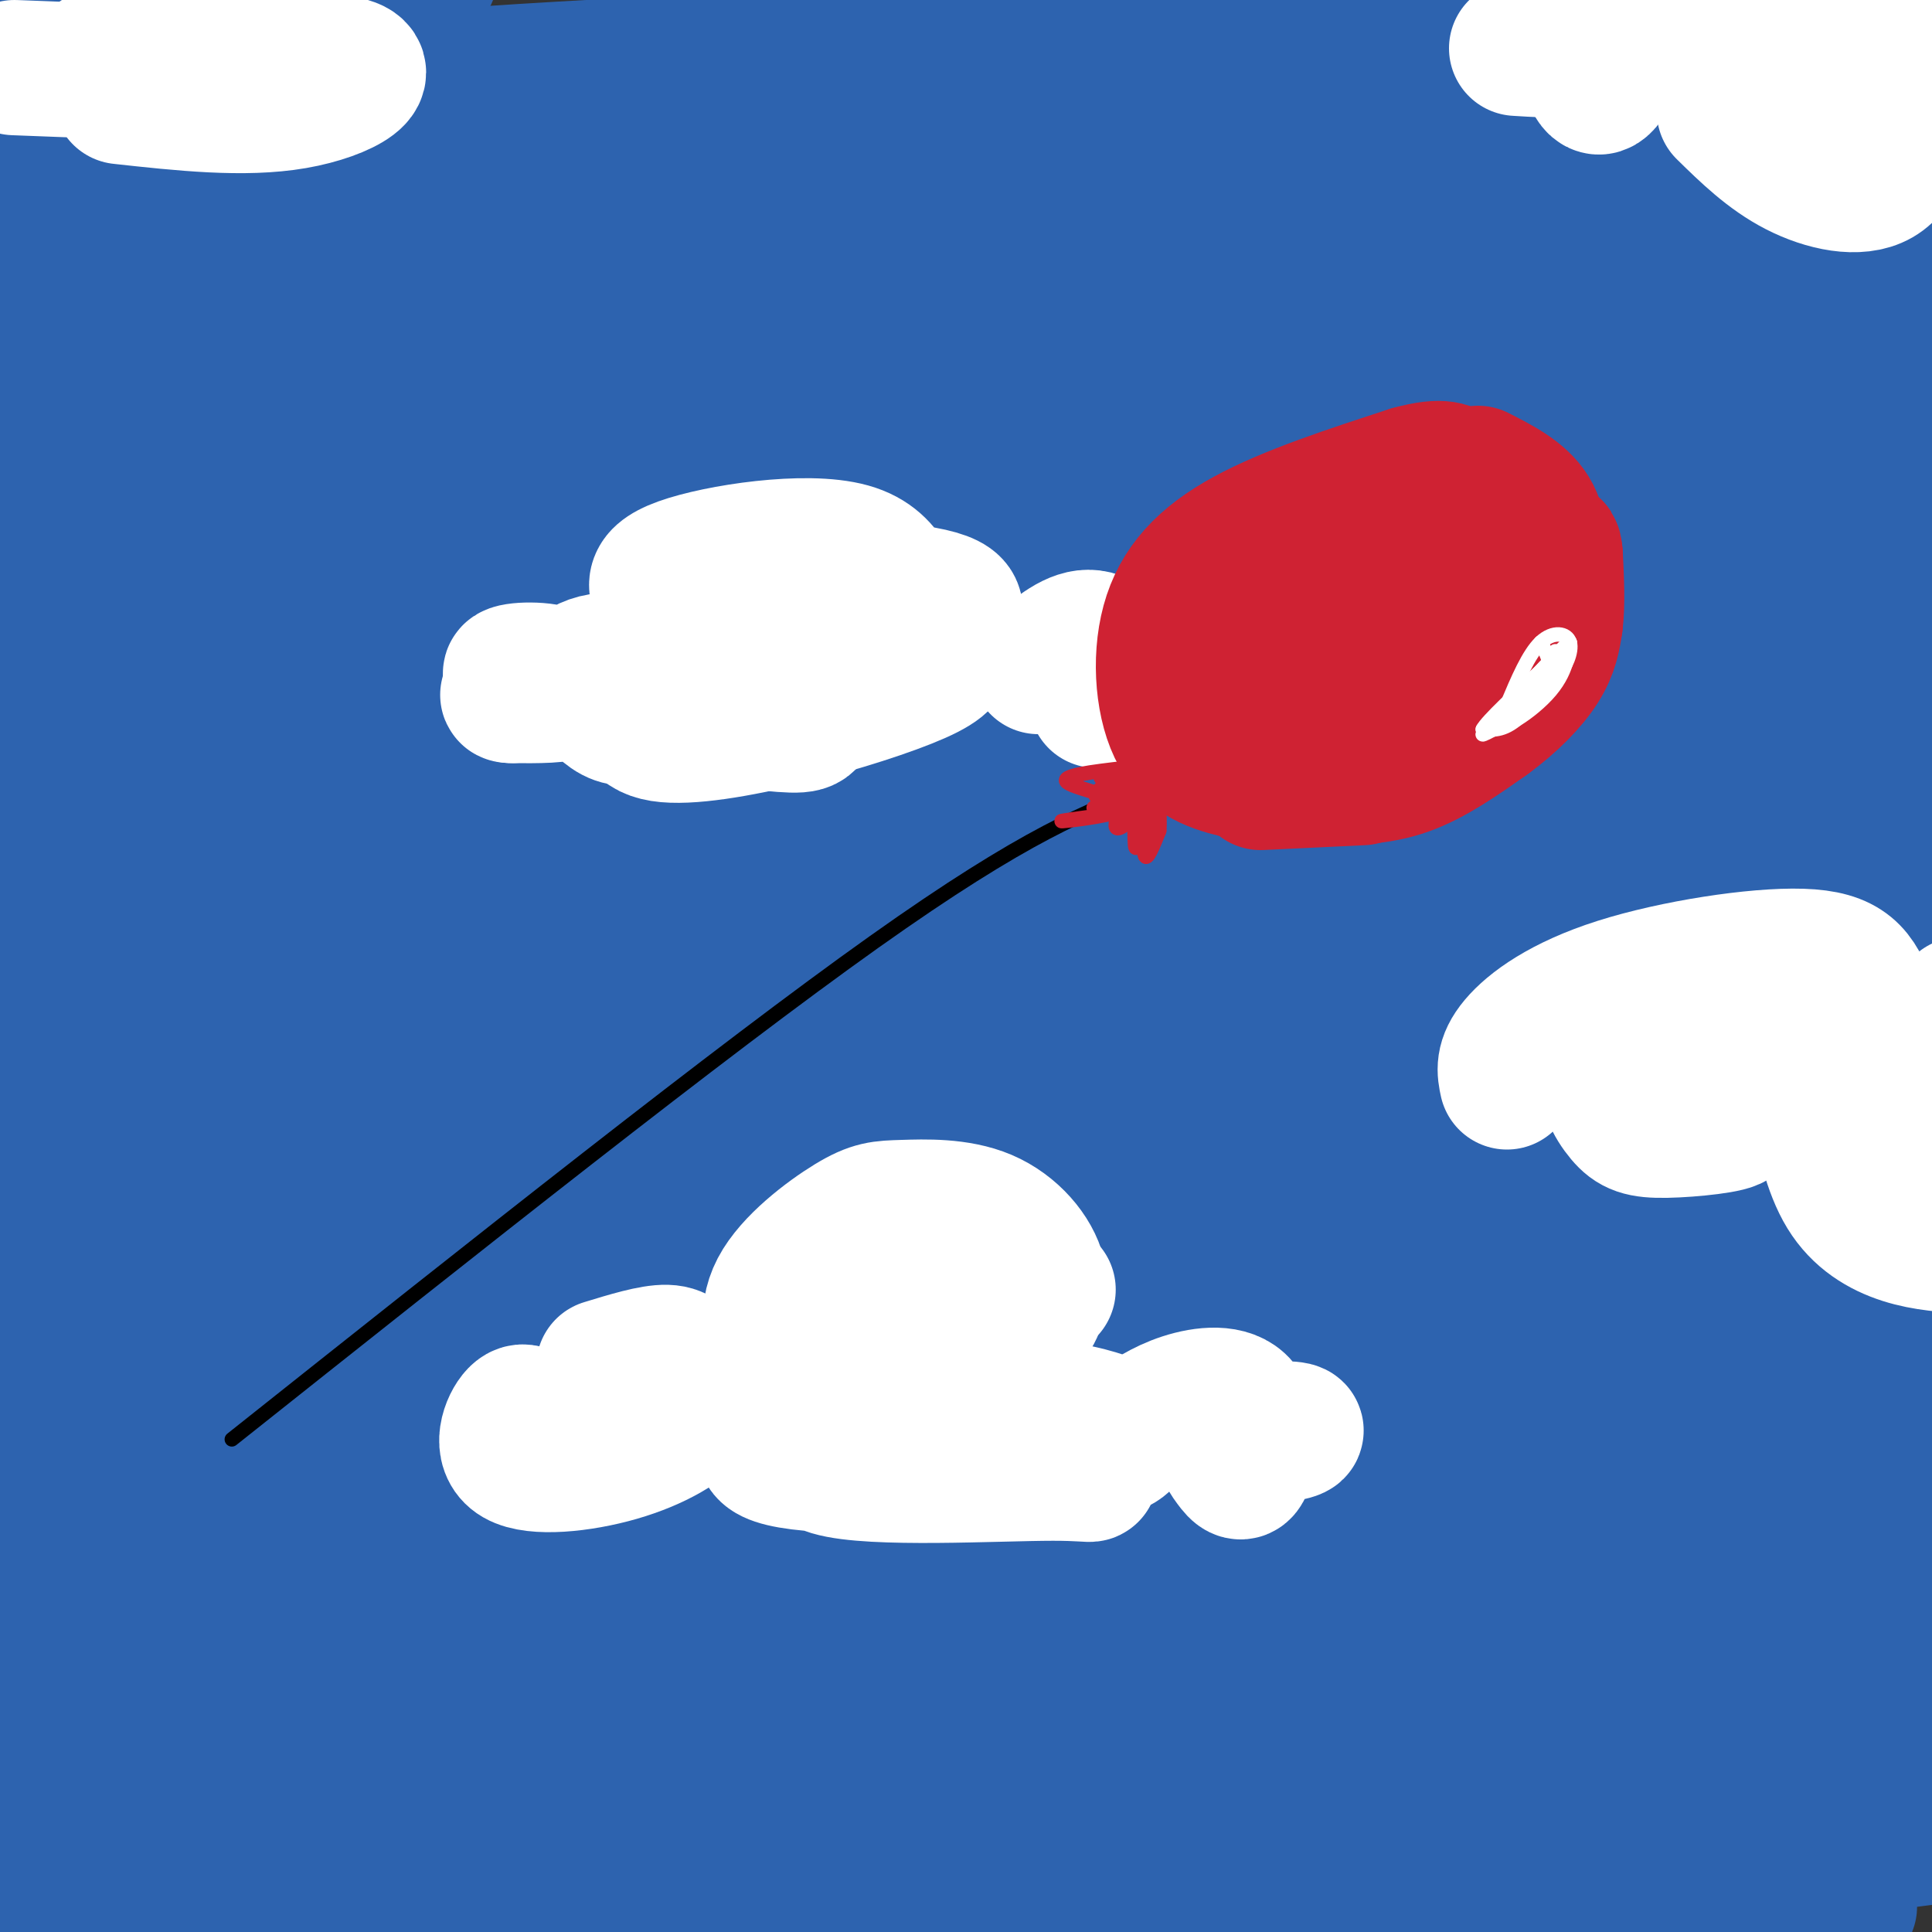 <svg viewBox='0 0 400 400' version='1.1' xmlns='http://www.w3.org/2000/svg' xmlns:xlink='http://www.w3.org/1999/xlink'><rect x="0" y="0" width="400" height="400" fill="#333333" stroke="none"/><g fill='none' stroke='rgb(0,0,0)' stroke-width='3' stroke-linecap='round' stroke-linejoin='round'><path d='M46,283c17.601,-13.726 35.202,-27.452 44,-36c8.798,-8.548 8.792,-11.917 11,-27c2.208,-15.083 6.631,-41.881 13,-58c6.369,-16.119 14.685,-21.560 23,-27'/><path d='M137,135c6.833,-8.333 12.417,-15.667 18,-23'/><path d='M120,289c26.239,-20.016 52.478,-40.032 68,-49c15.522,-8.968 20.325,-6.888 27,-29c6.675,-22.112 15.220,-68.415 20,-89c4.780,-20.585 5.794,-15.453 11,-18c5.206,-2.547 14.603,-12.774 24,-23'/><path d='M270,81c4.500,-4.833 3.750,-5.417 3,-6'/><path d='M242,327c9.686,-5.868 19.372,-11.735 31,-24c11.628,-12.265 25.199,-30.927 33,-40c7.801,-9.073 9.831,-8.558 11,-20c1.169,-11.442 1.477,-34.841 7,-51c5.523,-16.159 16.262,-25.080 27,-34'/><path d='M351,158c5.000,-6.333 4.000,-5.167 3,-4'/></g>
<g fill='none' stroke='rgb(45,99,175)' stroke-width='28' stroke-linecap='round' stroke-linejoin='round'><path d='M267,15c-21.671,0.653 -43.341,1.305 -6,2c37.341,0.695 133.694,1.432 126,1c-7.694,-0.432 -119.433,-2.033 -202,0c-82.567,2.033 -135.960,7.701 -158,11c-22.040,3.299 -12.726,4.228 59,0c71.726,-4.228 205.863,-13.614 340,-23'/><path d='M298,7c-104.459,7.156 -208.917,14.311 -244,15c-35.083,0.689 -0.790,-5.089 107,-10c107.790,-4.911 289.078,-8.956 232,-4c-57.078,4.956 -352.521,18.911 -359,23c-6.479,4.089 276.006,-1.689 343,-1c66.994,0.689 -81.503,7.844 -230,15'/><path d='M147,45c-72.101,6.397 -137.353,14.889 -65,9c72.353,-5.889 282.311,-26.157 259,-22c-23.311,4.157 -279.890,32.741 -338,38c-58.110,5.259 82.249,-12.807 181,-24c98.751,-11.193 155.895,-15.514 182,-17c26.105,-1.486 21.173,-0.139 -48,10c-69.173,10.139 -202.586,29.069 -336,48'/><path d='M6,87c0.000,0.000 415.000,-41.000 415,-41'/><path d='M313,47c-54.867,3.289 -109.733,6.578 -175,12c-65.267,5.422 -140.933,12.978 -97,14c43.933,1.022 207.467,-4.489 371,-10'/><path d='M404,65c-61.233,13.453 -122.466,26.905 -190,39c-67.534,12.095 -141.369,22.832 -163,27c-21.631,4.168 8.941,1.766 70,-7c61.059,-8.766 152.603,-23.896 212,-32c59.397,-8.104 86.645,-9.182 58,-4c-28.645,5.182 -113.184,16.623 -192,26c-78.816,9.377 -151.908,16.688 -225,24'/><path d='M2,140c159.060,-20.083 318.119,-40.167 350,-48c31.881,-7.833 -63.417,-3.417 -121,-1c-57.583,2.417 -77.452,2.833 -119,6c-41.548,3.167 -104.774,9.083 -168,15'/><path d='M140,70c89.000,-15.917 178.000,-31.833 153,-28c-25.000,3.833 -164.000,27.417 -303,51'/><path d='M1,93c167.500,-6.667 335.000,-13.333 326,-4c-9.000,9.333 -194.500,34.667 -380,60'/><path d='M20,154c17.024,0.494 34.048,0.988 98,-7c63.952,-7.988 174.833,-24.458 209,-31c34.167,-6.542 -8.381,-3.155 -80,5c-71.619,8.155 -172.310,21.077 -273,34'/><path d='M44,139c80.978,-13.489 161.956,-26.978 244,-39c82.044,-12.022 165.156,-22.578 113,-12c-52.156,10.578 -239.578,42.289 -427,74'/><path d='M36,157c76.931,-12.688 153.861,-25.376 219,-34c65.139,-8.624 118.485,-13.183 118,-13c-0.485,0.183 -54.801,5.107 -130,15c-75.199,9.893 -171.280,24.755 -205,31c-33.720,6.245 -5.078,3.874 52,-5c57.078,-8.874 142.594,-24.250 200,-33c57.406,-8.750 86.703,-10.875 116,-13'/><path d='M400,106c-96.911,17.911 -193.822,35.822 -261,49c-67.178,13.178 -104.622,21.622 -54,16c50.622,-5.622 189.311,-25.311 328,-45'/><path d='M389,137c-201.422,19.978 -402.844,39.956 -389,34c13.844,-5.956 242.956,-37.844 355,-52c112.044,-14.156 107.022,-10.578 102,-7'/><path d='M296,140c-31.119,5.905 -62.238,11.810 -136,24c-73.762,12.190 -190.167,30.667 -149,32c41.167,1.333 239.905,-14.476 333,-21c93.095,-6.524 80.548,-3.762 68,-1'/><path d='M365,175c-17.351,-0.476 -34.702,-0.952 -116,8c-81.298,8.952 -226.542,27.333 -225,23c1.542,-4.333 149.869,-31.381 242,-47c92.131,-15.619 128.065,-19.810 164,-24'/><path d='M363,144c-134.333,21.756 -268.667,43.511 -283,45c-14.333,1.489 91.333,-17.289 169,-30c77.667,-12.711 127.333,-19.356 177,-26'/><path d='M395,140c-8.811,-0.447 -17.622,-0.895 -94,13c-76.378,13.895 -220.322,42.132 -229,44c-8.678,1.868 117.911,-22.633 199,-35c81.089,-12.367 116.678,-12.599 124,-10c7.322,2.599 -13.622,8.028 -89,21c-75.378,12.972 -205.189,33.486 -335,54'/><path d='M24,226c0.000,0.000 383.000,-59.000 383,-59'/><path d='M377,172c0.000,0.000 -418.000,69.000 -418,69'/><path d='M27,224c131.500,-22.500 263.000,-45.000 251,-43c-12.000,2.000 -167.500,28.500 -323,55'/><path d='M33,223c160.167,-26.083 320.333,-52.167 296,-45c-24.333,7.167 -233.167,47.583 -442,88'/><path d='M61,248c167.750,-28.417 335.500,-56.833 317,-54c-18.500,2.833 -223.250,36.917 -428,71'/><path d='M230,213c19.083,-3.333 38.167,-6.667 80,-11c41.833,-4.333 106.417,-9.667 171,-15'/><path d='M312,229c-41.667,9.000 -83.333,18.000 -154,31c-70.667,13.000 -170.333,30.000 -270,47'/><path d='M27,295c0.000,0.000 379.000,-68.000 379,-68'/><path d='M390,230c0.000,0.000 -398.000,59.000 -398,59'/><path d='M82,270c134.083,-27.750 268.167,-55.500 252,-54c-16.167,1.500 -182.583,32.250 -349,63'/><path d='M57,267c150.556,-29.044 301.111,-58.089 325,-62c23.889,-3.911 -78.889,17.311 -164,33c-85.111,15.689 -152.556,25.844 -220,36'/><path d='M8,272c71.270,-18.340 142.539,-36.679 191,-48c48.461,-11.321 74.113,-15.622 99,-19c24.887,-3.378 49.008,-5.833 54,-5c4.992,0.833 -9.145,4.952 -84,18c-74.855,13.048 -210.427,35.024 -346,57'/><path d='M38,258c158.500,-24.417 317.000,-48.833 291,-43c-26.000,5.833 -236.500,41.917 -447,78'/><path d='M48,280c39.067,-7.911 78.133,-15.822 150,-27c71.867,-11.178 176.533,-25.622 143,-19c-33.533,6.622 -205.267,34.311 -377,62'/><path d='M27,291c68.400,-9.844 136.800,-19.689 209,-30c72.200,-10.311 148.200,-21.089 109,-9c-39.200,12.089 -193.600,47.044 -348,82'/><path d='M69,330c24.861,-6.817 49.722,-13.633 112,-25c62.278,-11.367 161.971,-27.284 174,-32c12.029,-4.716 -63.608,1.769 -117,7c-53.392,5.231 -84.541,9.209 -136,17c-51.459,7.791 -123.230,19.396 -195,31'/><path d='M45,294c26.156,-5.867 52.311,-11.733 103,-22c50.689,-10.267 125.911,-24.933 104,-16c-21.911,8.933 -140.956,41.467 -260,74'/><path d='M20,329c137.933,-20.844 275.867,-41.689 294,-44c18.133,-2.311 -83.533,13.911 -164,29c-80.467,15.089 -139.733,29.044 -199,43'/><path d='M16,346c154.083,-30.833 308.167,-61.667 381,-75c72.833,-13.333 64.417,-9.167 56,-5'/><path d='M380,274c-82.333,13.083 -164.667,26.167 -237,36c-72.333,9.833 -134.667,16.417 -197,23'/><path d='M41,322c73.589,-13.268 147.179,-26.536 202,-35c54.821,-8.464 90.875,-12.125 74,-4c-16.875,8.125 -86.679,28.036 -163,44c-76.321,15.964 -159.161,27.982 -242,40'/><path d='M3,360c52.671,-8.943 105.343,-17.885 153,-25c47.657,-7.115 90.300,-12.402 135,-17c44.700,-4.598 91.458,-8.507 63,-4c-28.458,4.507 -132.131,17.431 -206,28c-73.869,10.569 -117.935,18.785 -162,27'/><path d='M20,365c35.312,-9.439 70.625,-18.879 128,-28c57.375,-9.121 136.813,-17.925 137,-14c0.187,3.925 -78.878,20.579 -125,33c-46.122,12.421 -59.301,20.608 -89,28c-29.699,7.392 -75.919,13.990 4,2c79.919,-11.990 285.977,-42.569 289,-46c3.023,-3.431 -196.988,20.284 -397,44'/><path d='M86,371c123.499,-18.878 246.997,-37.757 295,-45c48.003,-7.243 20.510,-2.851 -3,0c-23.510,2.851 -43.037,4.162 -104,16c-60.963,11.838 -163.361,34.204 -187,42c-23.639,7.796 31.482,1.022 70,-3c38.518,-4.022 60.434,-5.292 100,-11c39.566,-5.708 96.783,-15.854 154,-26'/><path d='M374,345c-162.440,21.565 -324.881,43.131 -293,39c31.881,-4.131 258.083,-33.958 283,-33c24.917,0.958 -151.452,32.702 -176,41c-24.548,8.298 102.726,-6.851 230,-22'/><path d='M398,372c-54.533,7.844 -109.067,15.689 -123,19c-13.933,3.311 12.733,2.089 52,-2c39.267,-4.089 91.133,-11.044 143,-18'/><path d='M317,367c-29.042,-1.506 -58.083,-3.012 -71,-4c-12.917,-0.988 -9.708,-1.458 2,-7c11.708,-5.542 31.917,-16.155 71,-31c39.083,-14.845 97.042,-33.923 155,-53'/><path d='M345,283c-26.167,4.083 -52.333,8.167 -39,7c13.333,-1.167 66.167,-7.583 119,-14'/><path d='M386,275c-16.933,1.489 -33.867,2.978 -39,2c-5.133,-0.978 1.533,-4.422 19,-11c17.467,-6.578 45.733,-16.289 74,-26'/><path d='M384,246c-16.750,3.833 -33.500,7.667 -27,4c6.500,-3.667 36.250,-14.833 66,-26'/><path d='M394,225c-9.083,2.833 -18.167,5.667 -13,2c5.167,-3.667 24.583,-13.833 44,-24'/><path d='M393,206c-6.083,1.417 -12.167,2.833 -6,2c6.167,-0.833 24.583,-3.917 43,-7'/><path d='M379,311c-12.089,8.222 -24.178,16.444 -41,28c-16.822,11.556 -38.378,26.444 -74,38c-35.622,11.556 -85.311,19.778 -135,28'/><path d='M122,395c31.592,-10.807 63.183,-21.614 115,-32c51.817,-10.386 123.858,-20.351 134,-20c10.142,0.351 -41.616,11.018 -79,19c-37.384,7.982 -60.396,13.281 -112,18c-51.604,4.719 -131.802,8.860 -212,13'/><path d='M22,393c156.333,-1.250 312.667,-2.500 351,0c38.333,2.500 -41.333,8.750 -121,15'/><path d='M136,400c90.045,-26.640 180.089,-53.279 216,-65c35.911,-11.721 17.687,-8.523 15,-7c-2.687,1.523 10.161,1.372 0,-5c-10.161,-6.372 -43.332,-18.963 -110,-39c-66.668,-20.037 -166.834,-47.518 -267,-75'/><path d='M5,180c44.594,-29.392 89.188,-58.785 101,-72c11.812,-13.215 -9.159,-10.254 -37,-7c-27.841,3.254 -62.551,6.800 -57,-1c5.551,-7.800 51.364,-26.946 50,-26c-1.364,0.946 -49.906,21.986 -46,30c3.906,8.014 60.259,3.004 79,1c18.741,-2.004 -0.129,-1.002 -19,0'/><path d='M76,105c-19.833,0.167 -59.917,0.583 -100,1'/><path d='M12,83c77.917,-11.833 155.833,-23.667 153,-24c-2.833,-0.333 -86.417,10.833 -170,22'/><path d='M12,36c1.583,-3.583 3.167,-7.167 16,-14c12.833,-6.833 36.917,-16.917 61,-27'/><path d='M12,10c0.000,0.000 -51.000,10.000 -51,10'/><path d='M0,27c62.333,-1.417 124.667,-2.833 124,0c-0.667,2.833 -64.333,9.917 -128,17'/><path d='M18,35c46.667,-4.333 93.333,-8.667 84,-3c-9.333,5.667 -74.667,21.333 -140,37'/><path d='M32,46c8.055,-3.667 16.110,-7.333 24,-10c7.890,-2.667 15.614,-4.333 0,-5c-15.614,-0.667 -54.567,-0.333 -53,-5c1.567,-4.667 43.653,-14.333 48,-18c4.347,-3.667 -29.044,-1.333 -40,-1c-10.956,0.333 0.522,-1.333 12,-3'/><path d='M23,4c3.911,-1.622 7.689,-4.178 3,-1c-4.689,3.178 -17.844,12.089 -31,21'/><path d='M8,109c2.917,-0.500 5.833,-1.000 3,0c-2.833,1.000 -11.417,3.500 -20,6'/></g>
<g fill='none' stroke='rgb(255,255,255)' stroke-width='28' stroke-linecap='round' stroke-linejoin='round'><path d='M141,132c-0.618,-2.251 -1.236,-4.503 -3,-7c-1.764,-2.497 -4.675,-5.240 3,-8c7.675,-2.760 25.936,-5.538 35,-3c9.064,2.538 8.932,10.391 13,15c4.068,4.609 12.335,5.973 1,11c-11.335,5.027 -42.272,13.717 -53,12c-10.728,-1.717 -1.247,-13.842 2,-21c3.247,-7.158 0.259,-9.350 10,-10c9.741,-0.650 32.212,0.243 42,2c9.788,1.757 6.894,4.379 4,7'/><path d='M195,130c0.909,2.754 1.183,6.137 -7,10c-8.183,3.863 -24.823,8.204 -32,5c-7.177,-3.204 -4.891,-13.952 -2,-18c2.891,-4.048 6.385,-1.396 9,0c2.615,1.396 4.350,1.534 5,5c0.650,3.466 0.216,10.259 0,14c-0.216,3.741 -0.212,4.430 -6,4c-5.788,-0.430 -17.368,-1.980 -20,-4c-2.632,-2.020 3.684,-4.510 10,-7'/><path d='M133,148c-1.905,0.575 -3.810,1.150 -6,0c-2.190,-1.150 -4.663,-4.027 -6,-6c-1.337,-1.973 -1.536,-3.044 0,-4c1.536,-0.956 4.806,-1.797 8,-1c3.194,0.797 6.312,3.233 1,4c-5.312,0.767 -19.053,-0.135 -23,-1c-3.947,-0.865 1.899,-1.695 6,-1c4.101,0.695 6.457,2.913 5,4c-1.457,1.087 -6.729,1.044 -12,1'/><path d='M106,144c-1.833,0.000 -0.417,-0.500 1,-1'/><path d='M215,138c3.750,-3.217 7.500,-6.433 11,-6c3.500,0.433 6.751,4.517 8,7c1.249,2.483 0.498,3.367 -1,4c-1.498,0.633 -3.742,1.015 -5,0c-1.258,-1.015 -1.531,-3.427 1,-5c2.531,-1.573 7.866,-2.307 8,-1c0.134,1.307 -4.933,4.653 -10,8'/><path d='M197,284c1.325,-2.500 2.651,-5.000 7,-1c4.349,4.000 11.723,14.501 17,19c5.277,4.499 8.458,2.995 -3,3c-11.458,0.005 -37.554,1.520 -46,-1c-8.446,-2.520 0.759,-9.076 4,-12c3.241,-2.924 0.517,-2.216 8,-2c7.483,0.216 25.174,-0.061 37,2c11.826,2.061 17.788,6.461 5,9c-12.788,2.539 -44.325,3.217 -58,2c-13.675,-1.217 -9.490,-4.328 -8,-7c1.490,-2.672 0.283,-4.906 1,-6c0.717,-1.094 3.359,-1.047 6,-1'/><path d='M167,289c6.107,0.048 18.375,0.667 24,1c5.625,0.333 4.607,0.381 4,1c-0.607,0.619 -0.804,1.810 -1,3'/><path d='M125,283c5.043,-1.544 10.087,-3.088 13,-3c2.913,0.088 3.696,1.807 5,4c1.304,2.193 3.128,4.861 1,8c-2.128,3.139 -8.210,6.749 -16,9c-7.790,2.251 -17.290,3.145 -21,1c-3.710,-2.145 -1.632,-7.327 0,-9c1.632,-1.673 2.816,0.164 4,2'/><path d='M169,281c-2.449,0.648 -4.898,1.296 -7,-1c-2.102,-2.296 -3.855,-7.537 -1,-13c2.855,-5.463 10.320,-11.150 15,-14c4.680,-2.850 6.574,-2.863 11,-3c4.426,-0.137 11.382,-0.398 17,2c5.618,2.398 9.897,7.453 11,12c1.103,4.547 -0.971,8.585 -2,9c-1.029,0.415 -1.015,-2.792 -1,-6'/><path d='M212,267c0.667,-1.000 2.833,-0.500 5,0'/><path d='M184,275c0.689,-3.378 1.378,-6.756 3,-9c1.622,-2.244 4.178,-3.356 5,-1c0.822,2.356 -0.089,8.178 -1,14'/><path d='M234,296c3.337,-2.297 6.673,-4.595 11,-6c4.327,-1.405 9.644,-1.919 12,1c2.356,2.919 1.750,9.271 1,12c-0.750,2.729 -1.644,1.835 -3,0c-1.356,-1.835 -3.173,-4.609 0,-6c3.173,-1.391 11.335,-1.397 13,-1c1.665,0.397 -3.168,1.199 -8,2'/><path d='M354,231c-1.462,-2.630 -2.923,-5.260 -7,-7c-4.077,-1.740 -10.769,-2.591 -13,-1c-2.231,1.591 -0.001,5.622 2,8c2.001,2.378 3.774,3.101 9,3c5.226,-0.101 13.907,-1.027 14,-2c0.093,-0.973 -8.402,-1.992 -11,-2c-2.598,-0.008 0.701,0.996 4,2'/><path d='M312,224c-0.480,-2.242 -0.960,-4.485 2,-8c2.960,-3.515 9.360,-8.303 21,-12c11.640,-3.697 28.518,-6.303 38,-6c9.482,0.303 11.566,3.515 14,10c2.434,6.485 5.217,16.242 8,26'/><path d='M363,213c1.668,-0.976 3.337,-1.952 5,0c1.663,1.952 3.322,6.833 -2,9c-5.322,2.167 -17.625,1.622 -11,2c6.625,0.378 32.179,1.679 41,3c8.821,1.321 0.911,2.660 -7,4'/><path d='M376,228c1.511,7.067 3.022,14.133 6,19c2.978,4.867 7.422,7.533 12,9c4.578,1.467 9.289,1.733 14,2'/><path d='M401,213c0.000,0.000 5.000,-5.000 5,-5'/><path d='M357,23c4.600,4.511 9.200,9.022 15,12c5.800,2.978 12.800,4.422 17,2c4.200,-2.422 5.600,-8.711 7,-15'/><path d='M361,24c-0.411,-3.768 -0.821,-7.536 0,-10c0.821,-2.464 2.875,-3.625 7,-5c4.125,-1.375 10.321,-2.964 18,-3c7.679,-0.036 16.839,1.482 26,3'/><path d='M404,16c0.000,0.000 -13.000,-1.000 -13,-1'/><path d='M388,18c-8.480,-0.352 -16.960,-0.703 -25,-3c-8.040,-2.297 -15.639,-6.539 -20,-8c-4.361,-1.461 -5.485,-0.141 -7,3c-1.515,3.141 -3.420,8.101 -5,8c-1.580,-0.101 -2.836,-5.264 -2,-9c0.836,-3.736 3.764,-6.044 5,-6c1.236,0.044 0.782,2.441 -1,4c-1.782,1.559 -4.891,2.279 -8,3'/><path d='M325,10c-3.167,0.500 -7.083,0.250 -11,0'/><path d='M25,20c12.784,1.403 25.568,2.805 36,1c10.432,-1.805 18.511,-6.818 9,-8c-9.511,-1.182 -36.611,1.467 -46,1c-9.389,-0.467 -1.066,-4.049 5,-6c6.066,-1.951 9.876,-2.272 11,-1c1.124,1.272 -0.438,4.136 -2,7'/><path d='M38,14c-6.167,1.167 -20.583,0.583 -35,0'/></g>
<g fill='none' stroke='rgb(0,0,0)' stroke-width='3' stroke-linecap='round' stroke-linejoin='round'><path d='M48,298c50.667,-40.250 101.333,-80.500 133,-103c31.667,-22.500 44.333,-27.250 57,-32'/></g>
<g fill='none' stroke='rgb(207,34,51)' stroke-width='28' stroke-linecap='round' stroke-linejoin='round'><path d='M258,160c-5.417,-1.238 -10.833,-2.476 -14,-8c-3.167,-5.524 -4.083,-15.333 -2,-23c2.083,-7.667 7.167,-13.190 16,-18c8.833,-4.810 21.417,-8.905 34,-13'/><path d='M292,98c7.187,-1.992 8.155,-0.473 9,0c0.845,0.473 1.567,-0.100 2,4c0.433,4.100 0.578,12.873 -1,19c-1.578,6.127 -4.879,9.608 -11,13c-6.121,3.392 -15.060,6.696 -24,10'/><path d='M267,144c-6.167,2.000 -9.583,2.000 -13,2'/><path d='M259,130c5.756,-4.244 11.511,-8.489 17,-11c5.489,-2.511 10.711,-3.289 9,0c-1.711,3.289 -10.356,10.644 -19,18'/><path d='M306,98c4.422,2.244 8.844,4.489 11,8c2.156,3.511 2.044,8.289 1,12c-1.044,3.711 -3.022,6.356 -5,9'/><path d='M313,127c-2.911,5.089 -7.689,13.311 -15,18c-7.311,4.689 -17.156,5.844 -27,7'/><path d='M271,152c-5.667,1.333 -6.333,1.167 -7,1'/><path d='M262,152c0.417,1.583 0.833,3.167 4,4c3.167,0.833 9.083,0.917 15,1'/><path d='M281,157c5.381,-0.417 11.333,-1.958 18,-5c6.667,-3.042 14.048,-7.583 18,-13c3.952,-5.417 4.476,-11.708 5,-18'/><path d='M261,162c0.000,0.000 21.000,-1.000 21,-1'/><path d='M274,161c5.667,0.000 11.333,0.000 17,-2c5.667,-2.000 11.333,-6.000 17,-10'/><path d='M308,149c4.956,-3.600 8.844,-7.600 11,-11c2.156,-3.400 2.578,-6.200 3,-9'/><path d='M322,129c0.500,-3.833 0.250,-8.917 0,-14'/><path d='M322,115c-0.167,-2.500 -0.583,-1.750 -1,-1'/></g>
<g fill='none' stroke='rgb(207,34,51)' stroke-width='3' stroke-linecap='round' stroke-linejoin='round'><path d='M233,159c-6.899,0.804 -13.798,1.607 -12,3c1.798,1.393 12.292,3.375 12,5c-0.292,1.625 -11.369,2.893 -13,3c-1.631,0.107 6.185,-0.946 14,-2'/><path d='M234,168c1.190,1.083 -2.833,4.792 -3,3c-0.167,-1.792 3.524,-9.083 4,-11c0.476,-1.917 -2.262,1.542 -5,5'/><path d='M230,165c-2.075,1.514 -4.762,2.797 -3,2c1.762,-0.797 7.974,-3.676 8,-5c0.026,-1.324 -6.136,-1.093 -7,-1c-0.864,0.093 3.568,0.046 8,0'/><path d='M236,161c-1.139,1.317 -7.986,4.611 -9,4c-1.014,-0.611 3.804,-5.126 6,-3c2.196,2.126 1.770,10.893 2,13c0.230,2.107 1.115,-2.447 2,-7'/><path d='M237,168c0.178,1.133 -0.378,7.467 0,9c0.378,1.533 1.689,-1.733 3,-5'/><path d='M240,172c0.310,-3.619 -0.417,-10.167 -1,-9c-0.583,1.167 -1.024,10.048 -1,11c0.024,0.952 0.512,-6.024 1,-13'/><path d='M239,161c-1.093,0.056 -4.324,6.695 -3,6c1.324,-0.695 7.203,-8.726 7,-10c-0.203,-1.274 -6.486,4.207 -7,5c-0.514,0.793 4.743,-3.104 10,-7'/><path d='M246,155c1.500,-1.000 0.250,0.000 -1,1'/></g>
<g fill='none' stroke='rgb(255,255,255)' stroke-width='3' stroke-linecap='round' stroke-linejoin='round'><path d='M319,133c1.643,3.071 3.286,6.143 0,10c-3.286,3.857 -11.500,8.500 -12,9c-0.500,0.500 6.714,-3.143 11,-7c4.286,-3.857 5.643,-7.929 7,-12'/><path d='M325,133c-2.630,1.959 -12.705,12.855 -14,16c-1.295,3.145 6.190,-1.461 10,-6c3.810,-4.539 3.946,-9.011 3,-9c-0.946,0.011 -2.973,4.506 -5,9'/><path d='M319,143c-2.511,2.378 -6.289,3.822 -6,3c0.289,-0.822 4.644,-3.911 9,-7'/><path d='M322,139c2.286,-2.440 3.500,-5.042 2,-3c-1.500,2.042 -5.714,8.726 -9,12c-3.286,3.274 -5.643,3.137 -8,3'/><path d='M307,151c0.833,-1.667 6.917,-7.333 13,-13'/><path d='M320,138c2.422,-2.867 1.978,-3.533 2,-3c0.022,0.533 0.511,2.267 1,4'/><path d='M323,139c0.881,-0.583 2.583,-4.042 2,-6c-0.583,-1.958 -3.452,-2.417 -6,0c-2.548,2.417 -4.774,7.708 -7,13'/></g>
</svg>
